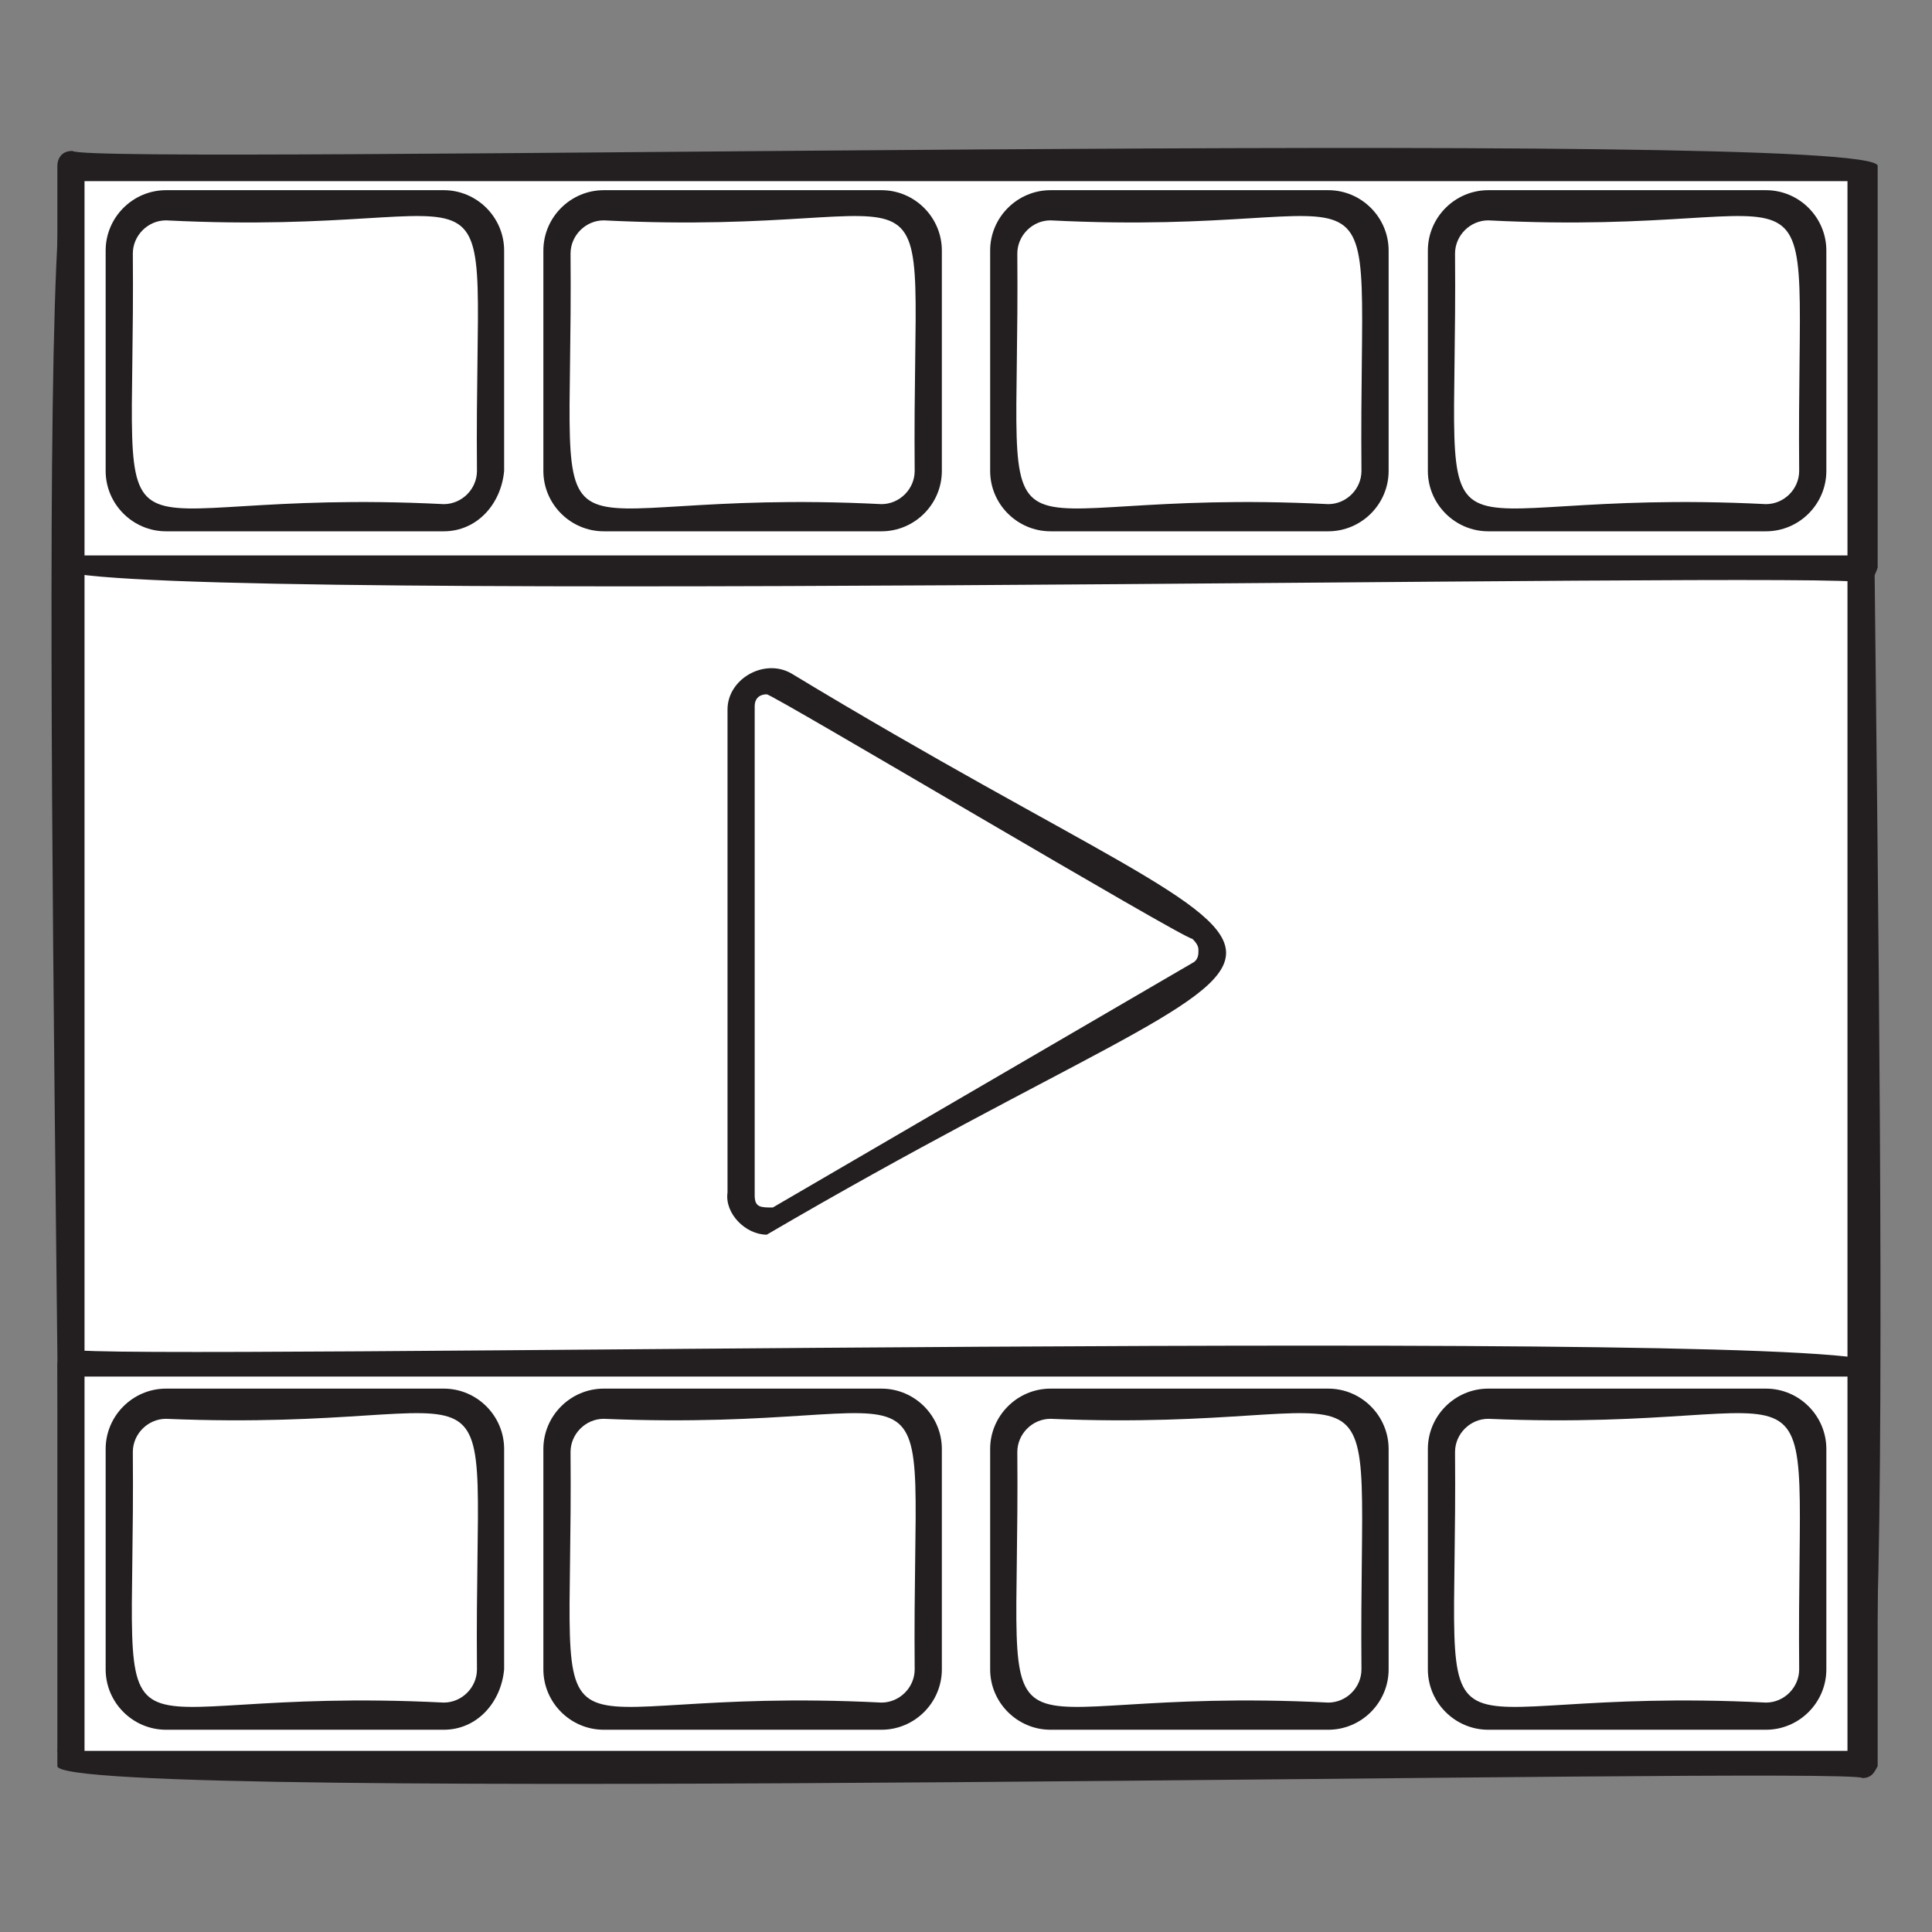<?xml version="1.0" encoding="utf-8"?>
<!-- Generator: Adobe Illustrator 22.1.0, SVG Export Plug-In . SVG Version: 6.00 Build 0)  -->
<svg version="1.1" id="katman_1" xmlns="http://www.w3.org/2000/svg" xmlns:xlink="http://www.w3.org/1999/xlink" x="0px" y="0px"
	 width="64px" height="64px" viewBox="0 0 64 64" style="enable-background:new 0 0 64 64;" xml:space="preserve">
<rect x="0" y="0" width="64" height="64" fill="#808080" stroke="none"/>
<style type="text/css">
	.st0{fill:#FFFFFF;}
	.st1{fill:#231F20;}
</style>
<g>
	<rect x="2.3" y="5.9" class="st0" width="59.3" height="52.1"/>
	<path class="st1" d="M61.7,58.4C61.2,58,1.8,59.3,1.9,58C2.3,57.5,1,5.3,2.3,5.4c0.5,0.4,59.9-0.8,59.8,0.5
		C61.7,6.3,63,58.5,61.7,58.4z M2.8,57.5h58.4V6.3H2.8V57.5z"/>
</g>
<g>
	<rect x="2.3" y="45.2" class="st0" width="59.3" height="13.3"/>
	<path class="st1" d="M61.7,58.9c-0.5-0.4-59.9,0.9-59.8-0.4V45.2c0-0.2,0.2-0.5,0.5-0.5c0.5,0.4,59.9-0.8,59.8,0.5v13.3
		C62.1,58.7,62,58.9,61.7,58.9z M2.8,58h58.4V45.6H2.8V58z"/>
</g>
<g>
	<g>
		<path class="st0" d="M5.5,46.5h9.2c0.8,0,1.5,0.7,1.5,1.5v7.3c0,0.8-0.7,1.5-1.5,1.5H5.5C4.7,56.7,4,56,4,55.2v-7.3
			C3.9,47.1,4.7,46.5,5.5,46.5z"/>
		<path class="st1" d="M14.7,57.3H5.5c-1.1,0-2-0.9-2-2V48c0-1.1,0.9-2,2-2h9.2c1.1,0,2,0.9,2,2v7.3C16.6,56.4,15.8,57.3,14.7,57.3z
			 M5.5,47c-0.6,0-1.1,0.5-1.1,1.1c0.1,11.5-1.6,7.7,10.3,8.3c0.6,0,1.1-0.5,1.1-1.1C15.7,43.8,17.4,47.5,5.5,47z"/>
	</g>
	<g>
		<path class="st0" d="M20,46.5h9.2c0.8,0,1.5,0.7,1.5,1.5v7.3c0,0.8-0.7,1.5-1.5,1.5H20c-0.8,0-1.5-0.7-1.5-1.5v-7.3
			C18.5,47.1,19.2,46.5,20,46.5z"/>
		<path class="st1" d="M29.2,57.3H20c-1.1,0-2-0.9-2-2V48c0-1.1,0.9-2,2-2h9.2c1.1,0,2,0.9,2,2v7.3C31.2,56.4,30.3,57.3,29.2,57.3z
			 M20,47c-0.6,0-1.1,0.5-1.1,1.1c0.1,11.5-1.6,7.7,10.3,8.3c0.6,0,1.1-0.5,1.1-1.1C30.2,43.8,31.9,47.5,20,47z"/>
	</g>
	<g>
		<path class="st0" d="M34.8,46.5H44c0.8,0,1.5,0.7,1.5,1.5v7.3c0,0.8-0.7,1.5-1.5,1.5h-9.2c-0.8,0-1.5-0.7-1.5-1.5v-7.3
			C33.3,47.1,33.9,46.5,34.8,46.5z"/>
		<path class="st1" d="M44,57.3h-9.2c-1.1,0-2-0.9-2-2V48c0-1.1,0.9-2,2-2H44c1.1,0,2,0.9,2,2v7.3C46,56.4,45.1,57.3,44,57.3z
			 M34.8,47c-0.6,0-1.1,0.5-1.1,1.1c0.1,11.5-1.6,7.7,10.3,8.3c0.6,0,1.1-0.5,1.1-1.1C45,43.8,46.6,47.5,34.8,47z"/>
	</g>
	<g>
		<path class="st0" d="M49.3,46.5h9.2c0.8,0,1.5,0.7,1.5,1.5v7.3c0,0.8-0.7,1.5-1.5,1.5h-9.2c-0.8,0-1.5-0.7-1.5-1.5v-7.3
			C47.8,47.1,48.4,46.5,49.3,46.5z"/>
		<path class="st1" d="M58.5,57.3h-9.2c-1.1,0-2-0.9-2-2V48c0-1.1,0.9-2,2-2h9.2c1.1,0,2,0.9,2,2v7.3C60.5,56.4,59.6,57.3,58.5,57.3
			z M49.3,47c-0.6,0-1.1,0.5-1.1,1.1c0.1,11.5-1.6,7.7,10.3,8.3c0.6,0,1.1-0.5,1.1-1.1C59.5,43.8,61.1,47.5,49.3,47z"/>
	</g>
</g>
<g>
	<rect x="2.3" y="5.5" class="st0" width="59.3" height="13.3"/>
	<path class="st1" d="M61.7,19.3c-0.5-0.4-59.9,0.8-59.8-0.5V5.5C1.9,5.3,2,5,2.4,5c0.5,0.5,59.9-0.8,59.8,0.5v13.3
		C62.1,19.1,62,19.3,61.7,19.3z M2.8,18.4h58.4V6H2.8V18.4z"/>
</g>
<g>
	<g>
		<path class="st0" d="M5.5,6.8h9.2c0.8,0,1.5,0.7,1.5,1.5v7.3c0,0.8-0.7,1.5-1.5,1.5H5.5c-0.8,0-1.5-0.7-1.5-1.5V8.3
			C3.9,7.5,4.7,6.8,5.5,6.8z"/>
		<path class="st1" d="M14.7,17.6H5.5c-1.1,0-2-0.9-2-2V8.3c0-1.1,0.9-2,2-2h9.2c1.1,0,2,0.9,2,2v7.3C16.6,16.7,15.8,17.6,14.7,17.6
			L14.7,17.6z M5.5,7.3c-0.6,0-1.1,0.5-1.1,1.1c0.1,11.5-1.6,7.7,10.3,8.3c0.6,0,1.1-0.5,1.1-1.1C15.7,4.1,17.4,7.9,5.5,7.3z"/>
	</g>
	<g>
		<path class="st0" d="M20,6.8h9.2c0.8,0,1.5,0.7,1.5,1.5v7.3c0,0.8-0.7,1.5-1.5,1.5H20c-0.8,0-1.5-0.7-1.5-1.5V8.3
			C18.5,7.5,19.2,6.8,20,6.8z"/>
		<path class="st1" d="M29.2,17.6H20c-1.1,0-2-0.9-2-2V8.3c0-1.1,0.9-2,2-2h9.2c1.1,0,2,0.9,2,2v7.3C31.2,16.7,30.3,17.6,29.2,17.6
			L29.2,17.6z M20,7.3c-0.6,0-1.1,0.5-1.1,1.1c0.1,11.5-1.6,7.7,10.3,8.3c0.6,0,1.1-0.5,1.1-1.1C30.2,4.1,31.9,7.9,20,7.3z"/>
	</g>
	<g>
		<path class="st0" d="M34.8,6.8H44c0.8,0,1.5,0.7,1.5,1.5v7.3c0,0.8-0.7,1.5-1.5,1.5h-9.2c-0.8,0-1.5-0.7-1.5-1.5V8.3
			C33.3,7.5,33.9,6.8,34.8,6.8z"/>
		<path class="st1" d="M44,17.6h-9.2c-1.1,0-2-0.9-2-2V8.3c0-1.1,0.9-2,2-2H44c1.1,0,2,0.9,2,2v7.3C46,16.7,45.1,17.6,44,17.6
			L44,17.6z M34.8,7.3c-0.6,0-1.1,0.5-1.1,1.1c0.1,11.5-1.6,7.7,10.3,8.3c0.6,0,1.1-0.5,1.1-1.1C45,4.1,46.6,7.9,34.8,7.3z"/>
	</g>
	<g>
		<path class="st0" d="M49.3,6.8h9.2c0.8,0,1.5,0.7,1.5,1.5v7.3c0,0.8-0.7,1.5-1.5,1.5h-9.2c-0.8,0-1.5-0.7-1.5-1.5V8.3
			C47.8,7.5,48.4,6.8,49.3,6.8z"/>
		<path class="st1" d="M58.5,17.6h-9.2c-1.1,0-2-0.9-2-2V8.3c0-1.1,0.9-2,2-2h9.2c1.1,0,2,0.9,2,2v7.3
			C60.5,16.7,59.6,17.6,58.5,17.6L58.5,17.6z M49.3,7.3c-0.6,0-1.1,0.5-1.1,1.1c0.1,11.5-1.6,7.7,10.3,8.3c0.6,0,1.1-0.5,1.1-1.1
			C59.5,4.1,61.1,7.9,49.3,7.3z"/>
	</g>
</g>
<g>
	<path class="st0" d="M39.7,30.7C20.2,20.1,25,17.4,24.5,39.5c0,0.7,0.7,1.2,1.3,0.7l13.9-8.1C40.3,31.9,40.3,31.1,39.7,30.7z"/>
	<path class="st1" d="M25.4,40.9c-0.7,0-1.4-0.7-1.3-1.4v-16c0-1,1.2-1.7,2.1-1.2C45.7,34.1,45.4,29.2,25.4,40.9L25.4,40.9z
		 M25.4,23c-0.2,0-0.4,0.1-0.4,0.4v16.2C25,40,25.2,40,25.6,40l13.9-8.1c0.2-0.1,0.2-0.3,0.2-0.4c0-0.1,0-0.2-0.2-0.4
		C39.2,31.1,25.6,23,25.4,23L25.4,23z"/>
</g>
</svg>
